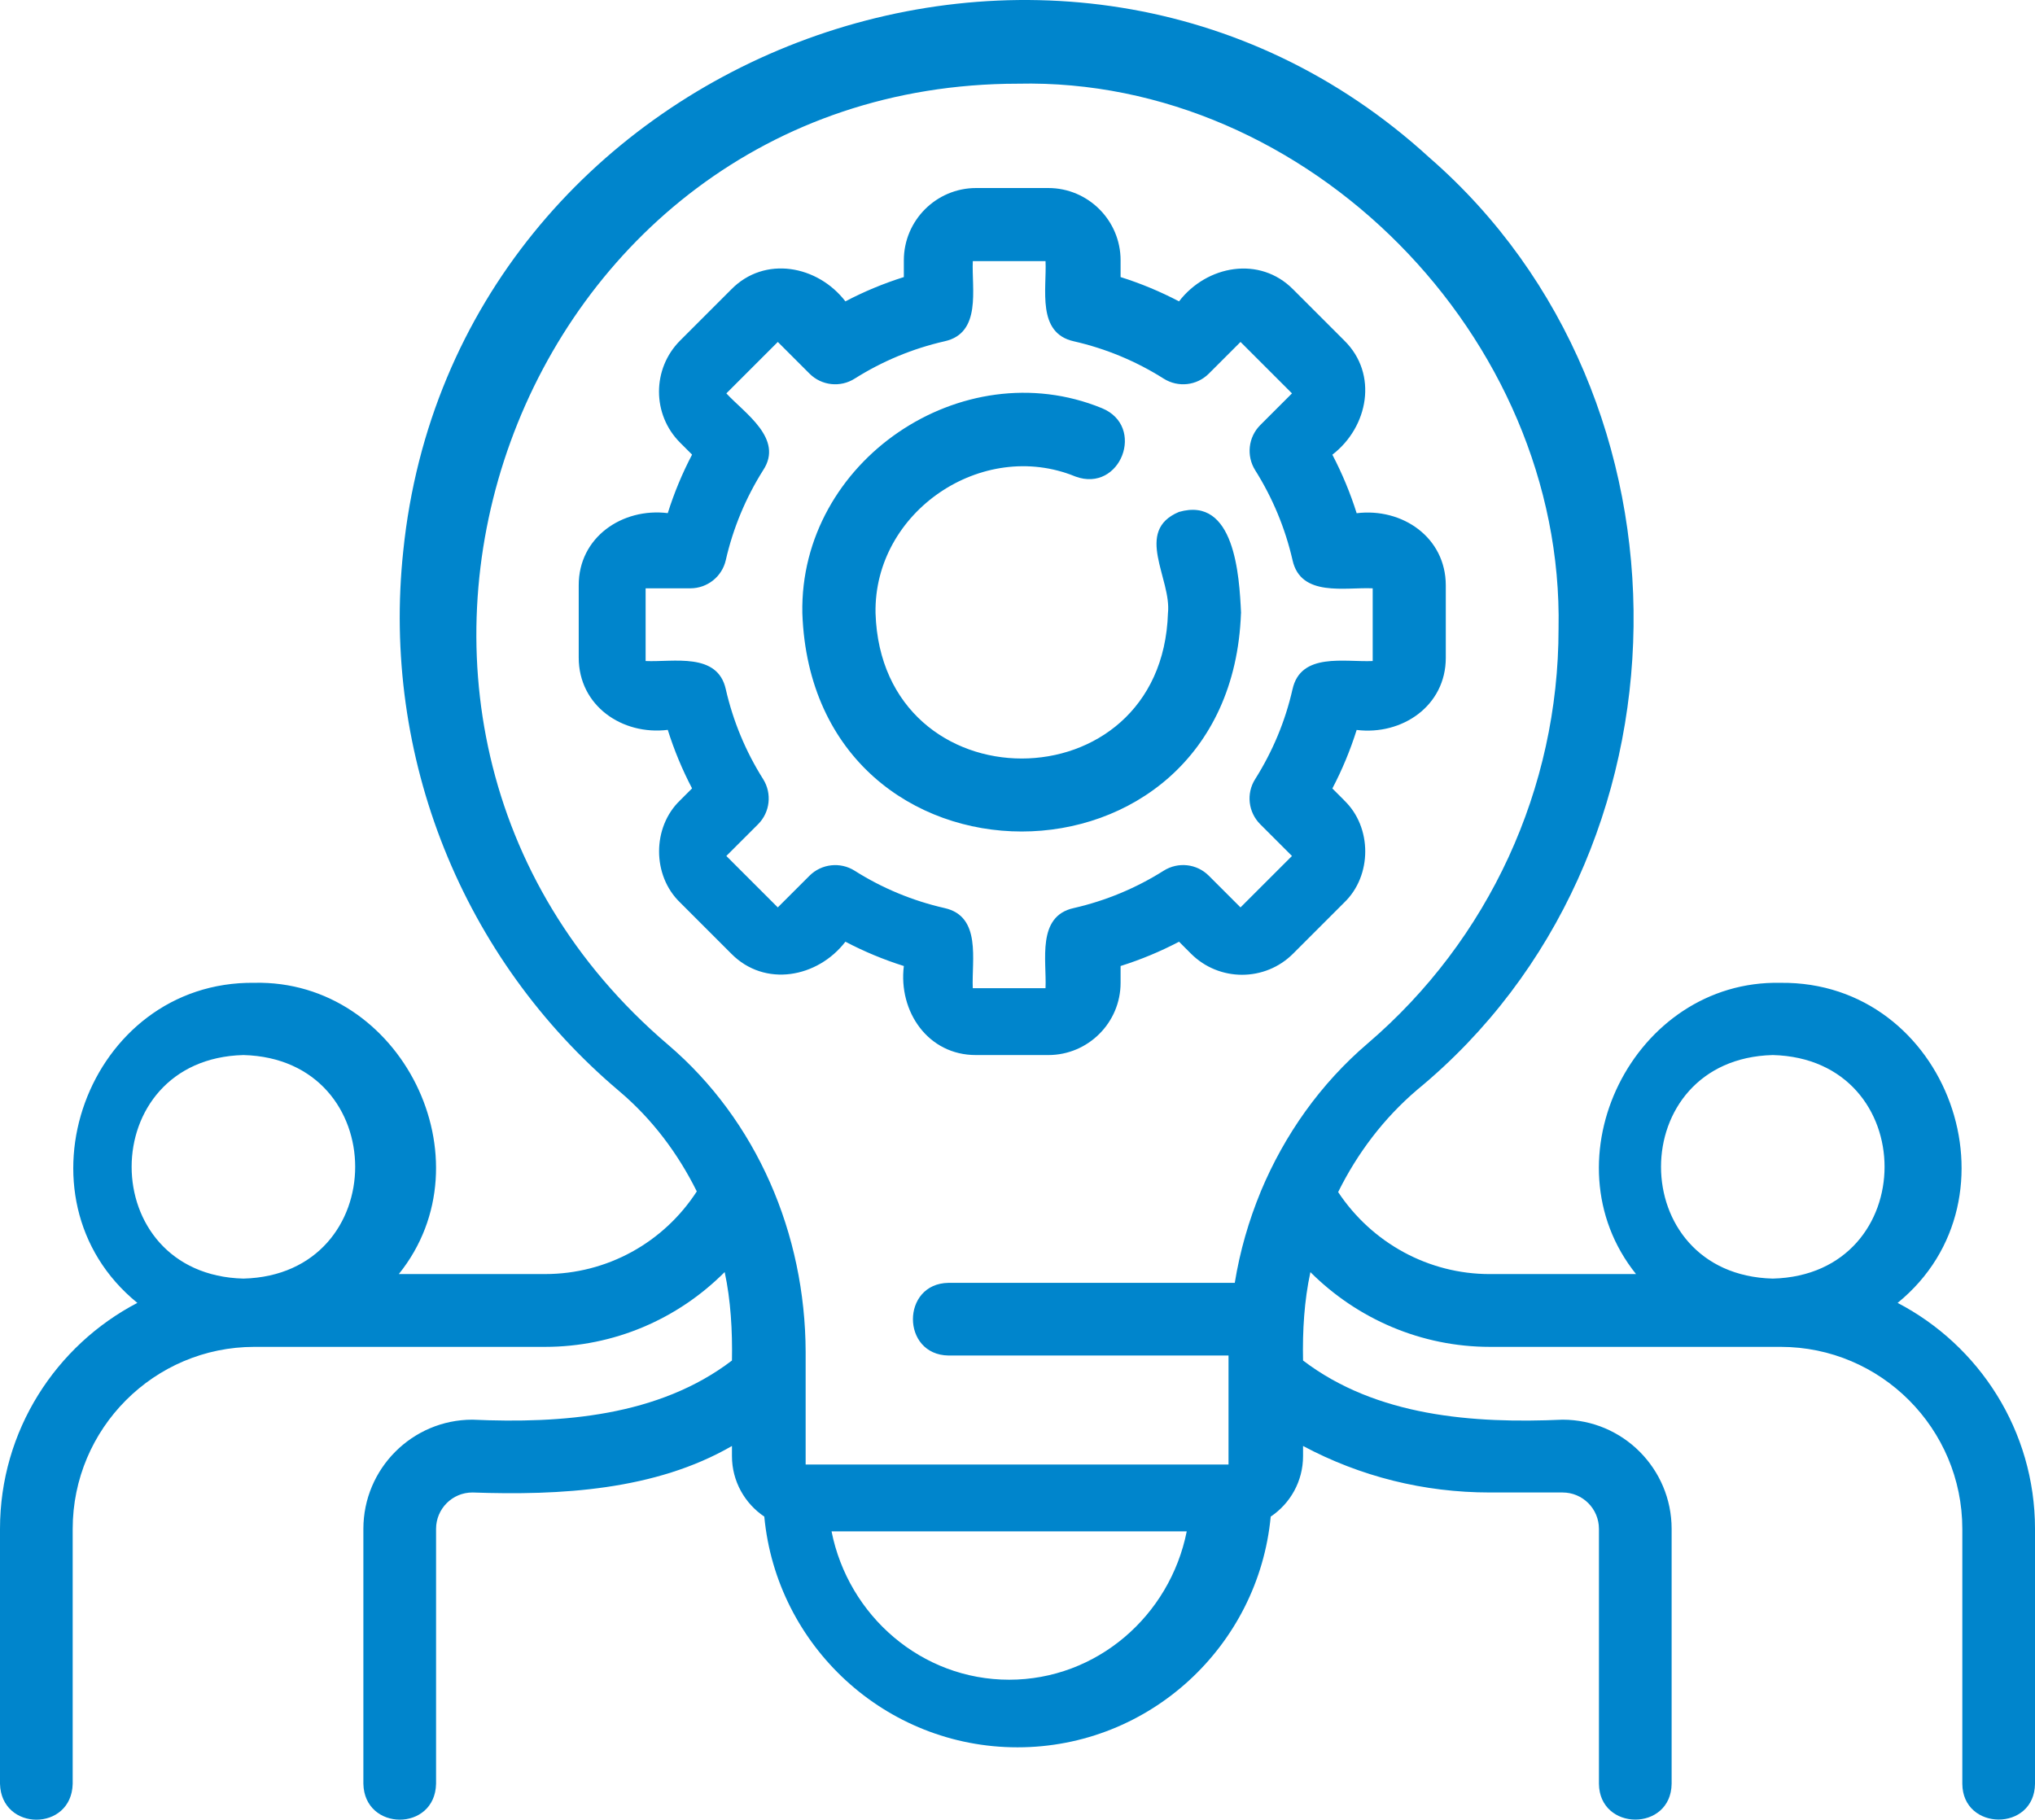 <?xml version="1.0" encoding="UTF-8"?>
<svg id="Layer_1" data-name="Layer 1" xmlns="http://www.w3.org/2000/svg" xmlns:xlink="http://www.w3.org/1999/xlink" viewBox="0 0 974 871">
  <defs>
    <style>
      .cls-1 {
        clip-rule: evenodd;
        fill: none;
      }

      .cls-2 {
        fill: #0085cc;
      }

      .cls-3 {
        clip-path: url(#clippath);
      }
    </style>
    <clipPath id="clippath">
      <path class="cls-1" d="M593.96,293.51c-4.9,139.32-205,139.32-209.94,0-1.4-72.78,76.36-125.51,143.28-98.18,21.34,8.64,9.01,40.71-12.55,32.77-44.61-18.34-96.61,16.8-95.7,65.41,2.93,92.74,137.02,92.74,139.96,0,1.79-16.5-16.45-39.31,5.25-48.47,26.64-7.68,28.91,30.31,29.74,48.47h-.04ZM618.62,329.93c-3.44,15.23-9.49,29.71-17.88,43.02-4.35,6.87-3.31,15.83,2.44,21.58l15.19,15.18-24.63,24.62-15.19-15.18c-5.74-5.74-14.66-6.74-21.58-2.39-13.31,8.4-27.8,14.4-43.03,17.88-17.88,3.91-12.92,25.19-13.53,38.37h-34.81c-.61-13.35,4.31-34.41-13.53-38.37-15.27-3.48-29.76-9.48-43.03-17.88-6.83-4.31-15.79-3.35-21.58,2.39l-15.19,15.18-24.63-24.62,15.19-15.18c5.74-5.74,6.74-14.7,2.44-21.58-8.4-13.31-14.4-27.8-17.88-43.02-3.92-17.88-25.19-12.92-38.38-13.53v-34.8h21.41c8.14,0,15.19-5.61,16.97-13.53,3.48-15.23,9.49-29.71,17.88-43.02,9.96-15.09-8.83-27.23-17.62-36.76l24.63-24.62,15.19,15.18c5.74,5.74,14.71,6.74,21.58,2.39,13.31-8.4,27.8-14.4,43.03-17.88,17.88-3.91,12.92-25.19,13.53-38.37h34.81c.61,13.35-4.31,34.41,13.53,38.37,15.27,3.48,29.76,9.48,43.03,17.88,6.92,4.35,15.84,3.35,21.58-2.39l15.19-15.18,24.63,24.62-15.19,15.18c-5.74,5.74-6.74,14.7-2.44,21.58,8.4,13.35,14.4,27.84,17.88,43.02,3.92,17.88,25.19,12.92,38.38,13.53v34.8c-13.36.61-34.46-4.31-38.38,13.53h0ZM643.41,383.11l-5.71-5.71c4.71-8.99,8.6-18.37,11.63-28.01,21.74,2.68,42.71-11.54,42.66-34.58v-34.58c0-23.04-20.83-37.26-42.66-34.58-3.03-9.64-6.92-18.98-11.63-28.01,17.2-13.23,22.04-38.6,5.71-54.64l-24.46-24.46c-16.04-16.25-41.37-11.54-54.64,5.71-8.99-4.71-18.33-8.6-27.97-11.63v-8.04c0-19.06-15.52-34.58-34.58-34.58h-34.58c-19.06,0-34.58,15.52-34.58,34.58v8.04c-9.64,3.03-19.02,6.92-27.97,11.63-13.27-17.25-38.64-22.04-54.64-5.71l-24.46,24.46c-13.49,13.49-13.49,35.44,0,48.89l5.71,5.71c-4.71,8.99-8.6,18.37-11.63,28.01-21.74-2.68-42.71,11.54-42.62,34.58v34.58c0,23.04,20.79,37.26,42.62,34.58,3.03,9.64,6.92,19.02,11.63,28.01l-5.71,5.71c-13.44,12.84-13.44,36.05,0,48.93l24.46,24.46c16.04,16.3,41.37,11.54,54.64-5.71,8.99,4.71,18.33,8.6,27.97,11.63-2.68,21.74,11.54,42.71,34.58,42.62h34.58c19.06,0,34.58-15.52,34.58-34.58v-8.04c9.64-3.03,19.02-6.92,27.97-11.63l5.71,5.71c13.49,13.49,35.44,13.49,48.89,0l24.46-24.46c13.4-12.84,13.44-36.05,0-48.89h.04ZM848.5,612c-71.33-1.83-71.33-105.17,0-107,71.33,1.83,71.33,105.17,0,107ZM603.43,570.34c-5.74,13.91-9.98,28.52-12.44,43.7h-137.01c-22.68.3-22.72,34.44,0,34.78h134.02v52.18h-202.4v-53.96c-.17-56.39-23.32-110.7-65.82-146.96C136.27,343.63,246.37,40.19,487.16,40.06c138.77-3.17,261.56,121.14,258.8,260.89,0,76.48-33.3,148.83-91.39,198.53-22.55,19.26-39.78,43.65-51.14,70.83v.03ZM483.02,804c-41.9,0-76.95-30.53-85.02-71h170c-8.07,40.47-43.12,71-85.02,71h.04ZM116.5,612c-71.33-1.83-71.33-105.17,0-107,71.33,1.83,71.33,105.17,0,107ZM908.24,623.64c61.44-50.06,24.13-154.13-56.05-153.21-70.44-1.48-112.96,84.78-69.14,139.41h-70.01c-29.35,0-56.4-14.9-72.57-39.25,9.22-18.65,21.87-35.37,37.83-48.97,135.88-111.75,138.36-330.96,5.78-446.23C508.48-85.24,217.31,26.33,193.01,263.71c-10.48,98.41,28.18,195.08,103.4,258.6,15.61,13.2,28,29.62,37.09,47.96-15.91,24.53-42.96,39.56-72.61,39.56h-70.01c43.96-54.59,1.17-140.98-69.14-139.41-79.92-.91-117.66,103.03-56,153.21C26.74,643.99,0,684.81,0,731.81v121.99c.57,22.87,34.26,23,34.79,0v-121.99c0-48.05,39-87.13,86.96-87.13h139.14c32.92,0,63.53-13.29,85.96-35.81,2.91,13.5,3.74,28.23,3.48,42.34-35.05,26.75-81.44,30.23-124.23,28.32-28.78,0-52.18,23.44-52.18,52.28v121.99c.48,22.83,34.31,23,34.79,0v-121.99c0-9.63,7.78-17.43,17.39-17.43,42.05,1.48,87.49-1,124.23-22.26v4.84c0,12.07,6.17,22.7,15.48,28.97,5.83,61.86,57.92,110.43,121.19,110.43s115.35-48.57,121.19-110.43c9.35-6.27,15.48-16.9,15.48-28.97v-4.84c27.35,14.59,57.74,22.26,89.44,22.26h34.79c9.61,0,17.39,7.8,17.39,17.43v121.99c.22,22.74,34.48,23,34.79,0v-121.99c0-28.84-23.39-52.28-52.18-52.28-42.92,1.92-89.09-1.57-124.23-28.32-.3-14.11.57-28.75,3.52-42.3,22.57,22.52,53.22,35.77,85.92,35.77h139.14c47.96,0,86.96,39.08,86.96,87.13v121.99c.13,22.7,34.52,23,34.79,0v-121.99c0-47.01-26.74-87.83-65.74-108.17h-.01Z"/>
    </clipPath>
  </defs>
  <g class="cls-3">
    <rect class="cls-2" x="-1" y="-1" width="976" height="873"/>
  </g>
</svg>